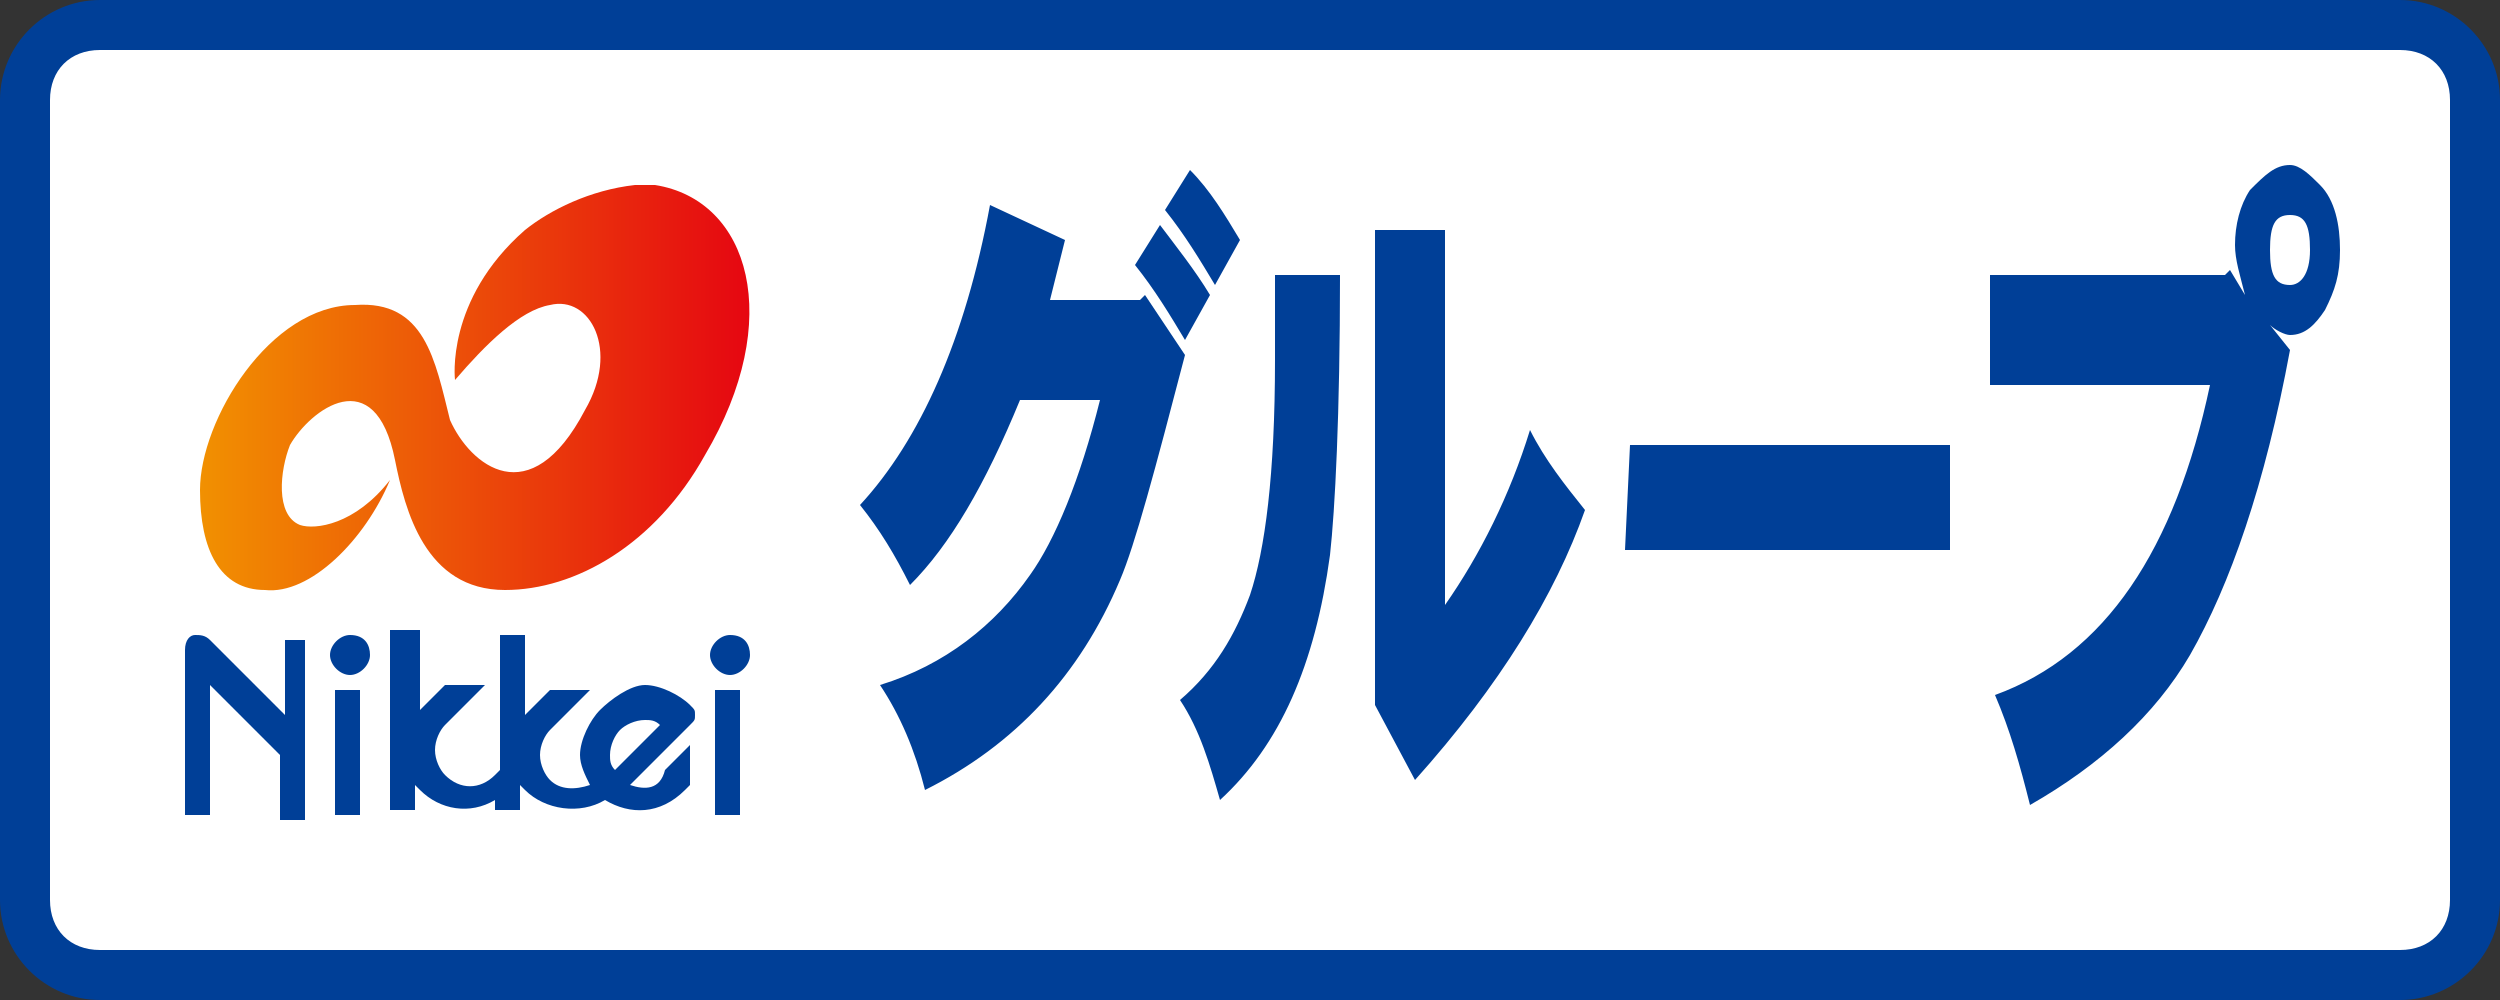 <svg xmlns="http://www.w3.org/2000/svg" id="レイヤー_1" x="0" y="0" version="1.1" viewBox="0 0 50 20" xml:space="preserve"><rect x="0" y="0" width="50" height="20" fill="#333333" stroke="none"/><defs/><style>.st1{fill:#003f97}</style><path fill="#fff" d="M2 .5C1.2.5.5 1.2.5 2v16c0 .8.7 1.5 1.5 1.5h46c.8 0 1.5-.7 1.5-1.5V2c0-.8-.7-1.5-1.5-1.5H2z"/><path d="M48 0H2C.9 0 0 .9 0 2v16c0 1.1.9 2 2 2h46c1.1 0 2-.9 2-2V2c0-1.1-.9-2-2-2zM2 19c-.6 0-1-.4-1-1V2c0-.6.4-1 1-1h46c.6 0 1 .4 1 1v16c0 .6-.4 1-1 1H2z" class="st1"/><path d="M24.2 5.9c-.3-.5-.7-1-1-1.4l-.5.8c.4.5.7 1 1 1.5l.5-.9zm.6-1.1c-.3-.5-.6-1-1-1.4l-.5.8c.4.5.7 1 1 1.5l.5-.9zm-1.9 1.1l-.1.1H21l.3-1.2-1.5-.7c-.5 2.7-1.4 4.7-2.6 6 .4.5.7 1 1 1.6.8-.8 1.5-2 2.2-3.7H22c-.4 1.6-.9 2.8-1.4 3.5-.7 1-1.7 1.8-3 2.2.4.6.7 1.3.9 2.1 1.8-.9 3.1-2.3 3.9-4.2.3-.7.7-2.2 1.3-4.5l-.8-1.2zm6 6.2V4.6h-1.4v9.5l.8 1.5c1.7-1.9 2.8-3.7 3.4-5.4-.4-.5-.8-1-1.1-1.6-.4 1.3-1 2.5-1.7 3.5zm-3.4-4.9c0 2.3-.2 3.8-.5 4.7-.3.8-.7 1.5-1.4 2.1.4.6.6 1.3.8 2 1.2-1.1 1.9-2.7 2.2-4.9.1-.9.2-2.8.2-5.6h-1.3v1.7zm7 3.8H39V8.9h-6.4l-.1 2.1zm13.9-7.3c-.2-.2-.4-.4-.6-.4-.3 0-.5.2-.8.5-.2.3-.3.7-.3 1.1 0 .3.1.6.2 1l-.3-.5-.1.1h-4.7v2.2h4.4c-.7 3.3-2.1 5.4-4.3 6.2.3.7.5 1.4.7 2.2 1.4-.8 2.5-1.8 3.2-3 .8-1.4 1.5-3.4 2-6.1l-.4-.5c.1.1.3.2.4.2.3 0 .5-.2.7-.5.2-.4.3-.7.3-1.2s-.1-1-.4-1.3zm-.6 2c-.3 0-.4-.2-.4-.7s.1-.7.4-.7.4.2.4.7-.2.7-.4.7zM7 12.7c-.2 0-.4.2-.4.4s.2.4.4.4.4-.2.4-.4-.1-.4-.4-.4zm-.3 3.6h.5v-2.5h-.5v2.5zm-1-2l-1.5-1.5c-.1-.1-.2-.1-.3-.1s-.2.1-.2.3v3.3h.5v-2.6l1.4 1.4v1.3h.5v-3.6h-.4v1.5zm6.9 1.4l1.2-1.2c.1-.1.1-.1.1-.2s0-.1-.1-.2c-.2-.2-.6-.4-.9-.4s-.7.3-.9.5-.4.6-.4.9c0 .2.1.4.2.6-.3.1-.6.1-.8-.1-.1-.1-.2-.3-.2-.5s.1-.4.2-.5l.8-.8H11l-.4.4-.1.1v-1.6H10v2.7l-.1.1c-.3.3-.7.3-1 0-.1-.1-.2-.3-.2-.5s.1-.4.2-.5l.8-.8h-.8l-.4.4-.1.1v-1.6h-.6v3.6h.5v-.5l.1.1c.4.4 1 .5 1.5.2v.2h.5v-.5l.1.1c.4.4 1.1.5 1.6.2.5.3 1.1.3 1.6-.2l.1-.1v-.8l-.5.5c-.1.4-.4.4-.7.3zm-.4-.6c0-.2.1-.4.2-.5.1-.1.3-.2.5-.2.1 0 .2 0 .3.1l-.9.9c-.1-.1-.1-.2-.1-.3zm2.4-2.4c-.2 0-.4.2-.4.4s.2.4.4.4.4-.2.4-.4-.1-.4-.4-.4zm-.3 3.6h.5v-2.5h-.5v2.5z" class="st1"/><linearGradient id="SVGID_1_" x1="-1489.826" x2="-1489.624" y1="17329.307" y2="17329.307" gradientTransform="matrix(58.594 0 0 -58.594 87298.672 1015397.625)" gradientUnits="userSpaceOnUse"><stop offset="0" stop-color="#f29600"/><stop offset="1" stop-color="#e50012"/></linearGradient><path fill="url(#SVGID_1_)" d="M10.5 4.6c-1.6 1.4-1.4 3-1.4 3 .6-.7 1.3-1.4 1.9-1.5.8-.2 1.4.9.7 2.1-1.1 2.1-2.3 1.1-2.7.2-.3-1.2-.5-2.4-1.9-2.3C5.4 6.1 4 8.4 4 9.8c0 1.2.4 2 1.3 2 .9.1 2-1 2.5-2.2-.7.9-1.5 1-1.8.9-.5-.2-.4-1.1-.2-1.6.4-.7 1.7-1.7 2.1.3.2 1 .6 2.6 2.2 2.6 1.4 0 3-.9 4-2.7 1.6-2.7.9-5.1-1-5.4h-.4c-.9.1-1.7.5-2.2.9"/></svg>